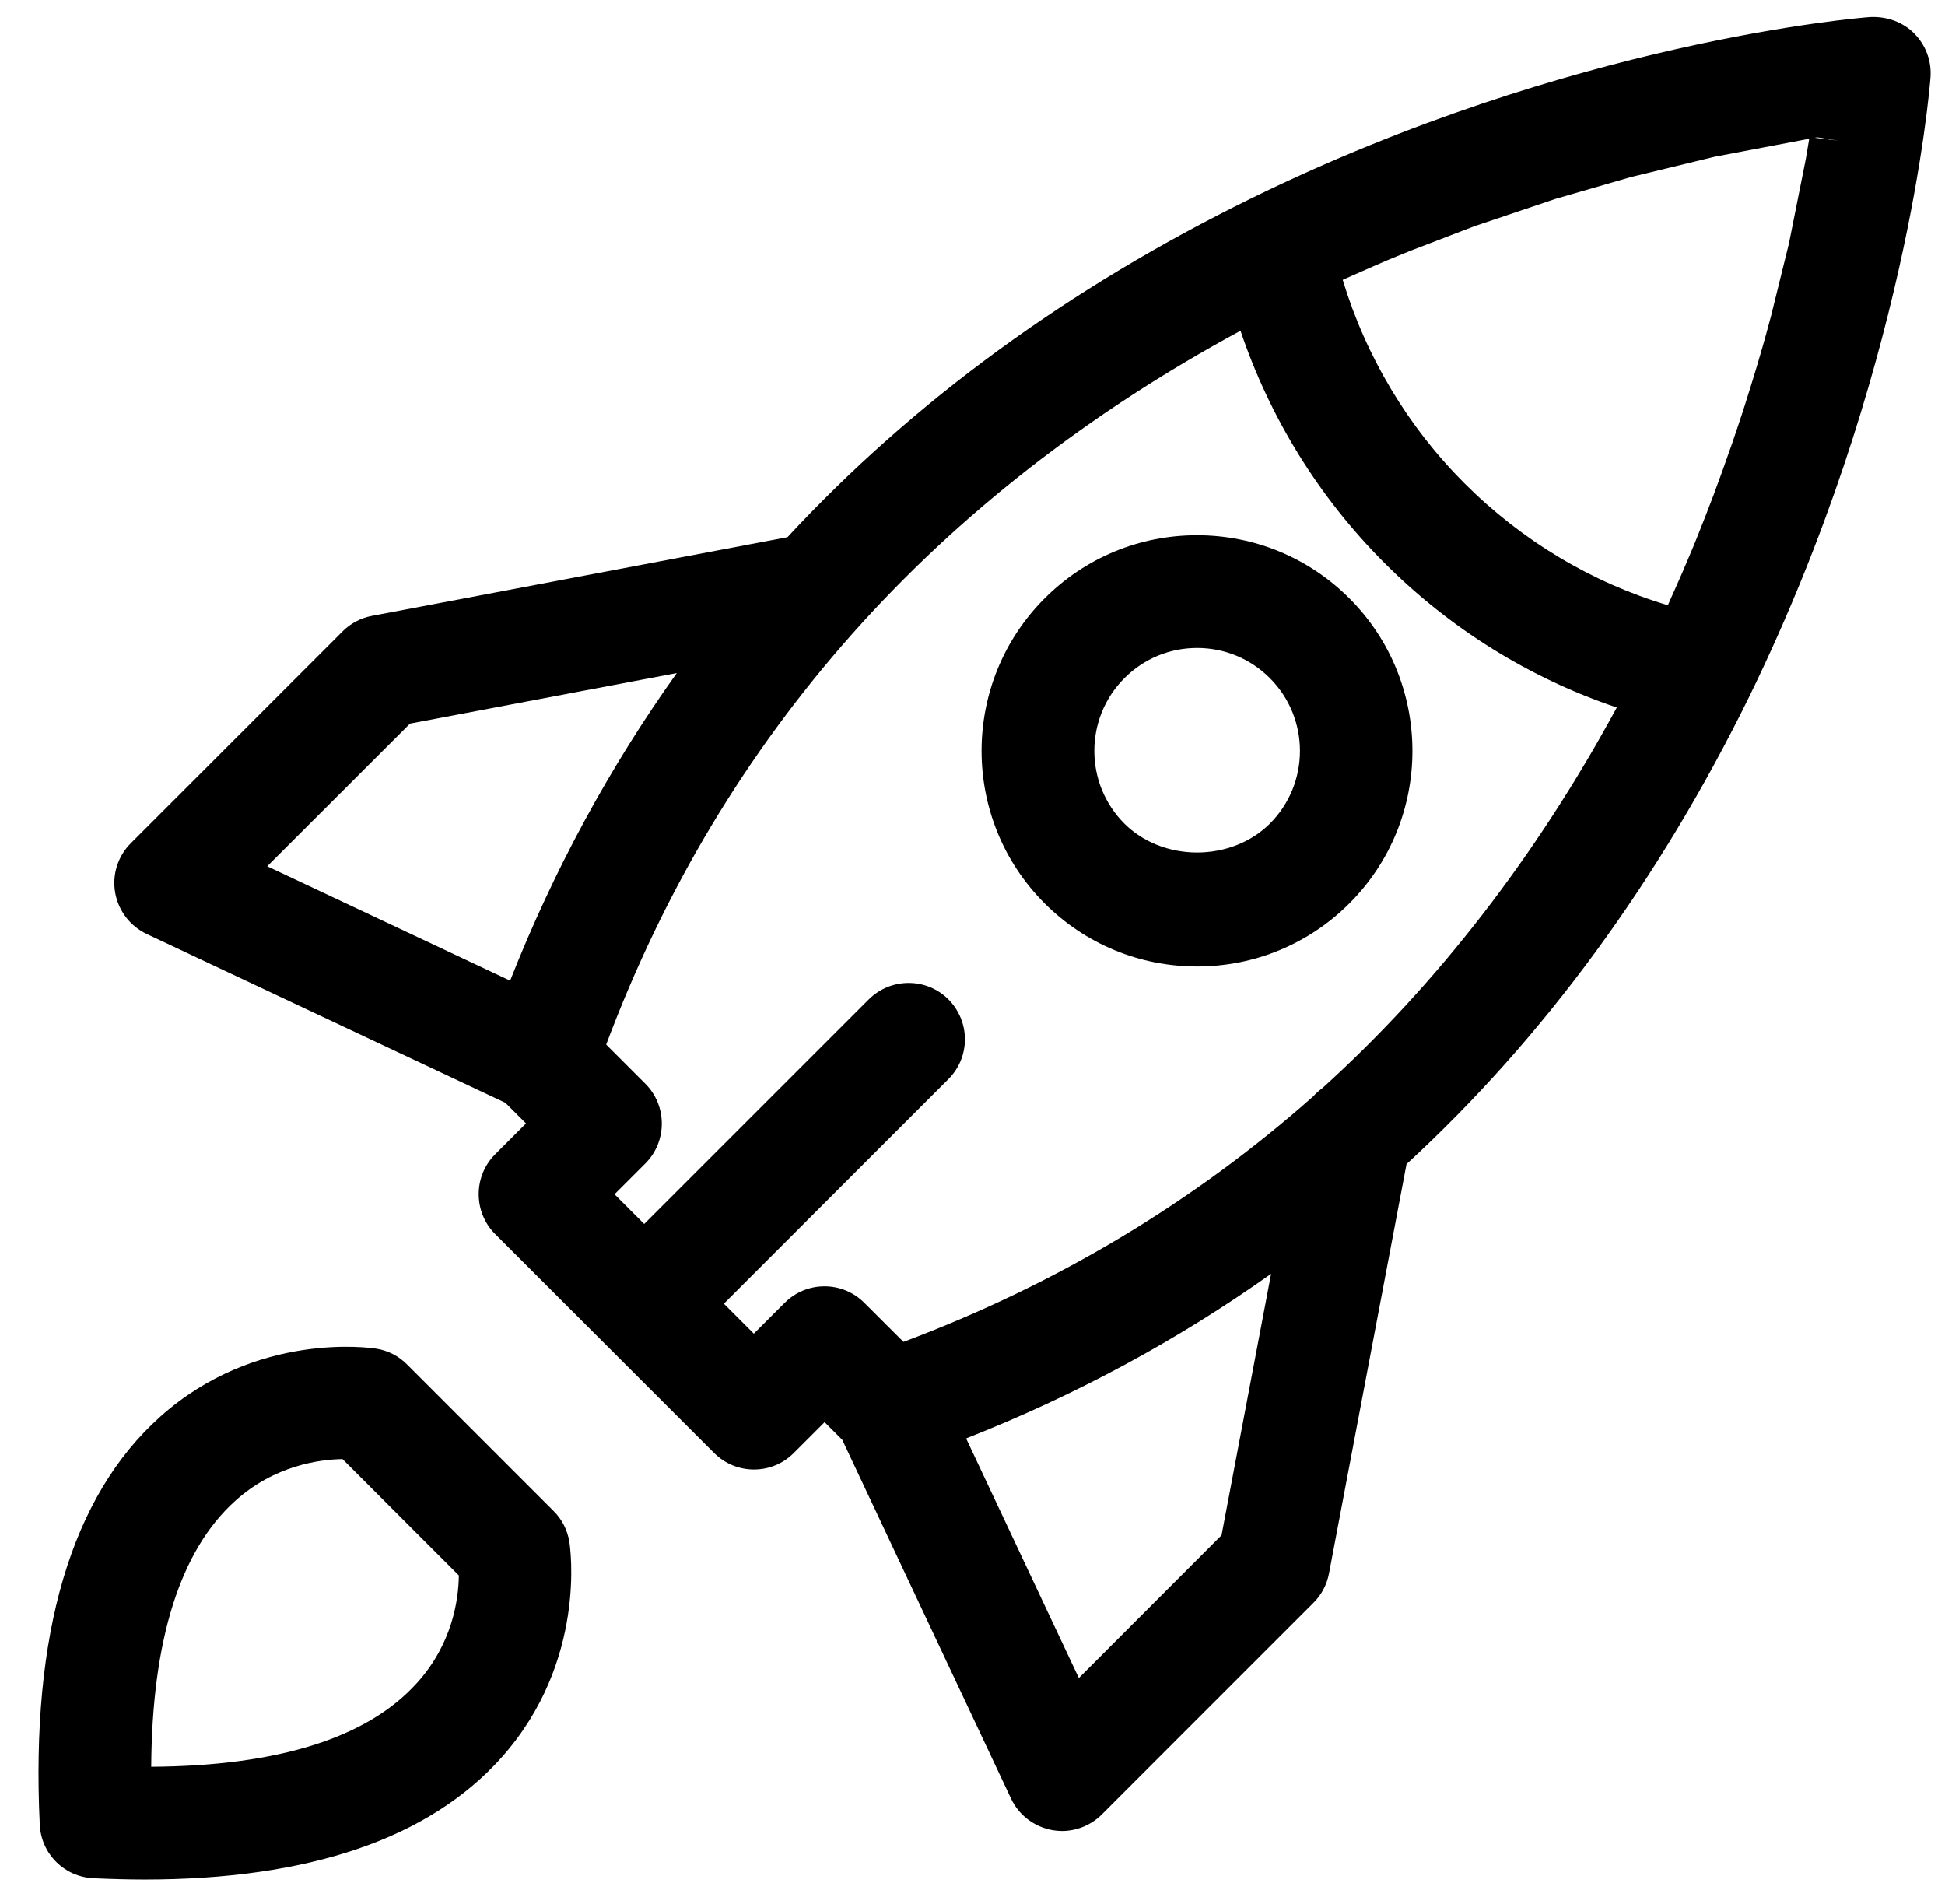 <?xml version="1.0" encoding="UTF-8"?> <svg xmlns="http://www.w3.org/2000/svg" width="47" height="46" viewBox="0 0 47 46" fill="none"><g clip-path="url(#clip0_76_1011)"><path d="M46.258 0.81C45.989 0.539 45.608 0.393 45.191 0.412C44.901 0.433 37.973 0.999 30.249 4.786C25.842 6.946 22.067 9.701 19.029 12.979L8.987 14.881C8.718 14.931 8.471 15.063 8.279 15.255L3.162 20.372C2.848 20.686 2.706 21.133 2.783 21.569C2.86 22.003 3.143 22.377 3.546 22.567L12.212 26.645L12.711 27.144L11.965 27.89C11.435 28.42 11.435 29.286 11.965 29.816L17.255 35.105C17.511 35.362 17.854 35.506 18.219 35.506C18.583 35.506 18.924 35.364 19.18 35.108L19.926 34.362L20.353 34.789L24.432 43.458C24.621 43.858 24.993 44.141 25.439 44.22C25.513 44.232 25.59 44.239 25.662 44.239C26.022 44.239 26.372 44.093 26.624 43.841L31.741 38.724C31.935 38.53 32.065 38.285 32.115 38.014L33.988 28.127C37.306 25.075 40.093 21.269 42.278 16.814C46.062 9.066 46.627 2.165 46.649 1.875C46.68 1.479 46.536 1.09 46.256 0.81H46.258ZM31.95 26.295C31.873 26.351 31.801 26.415 31.736 26.487C28.868 29.034 25.537 31.031 21.832 32.422L20.885 31.477C20.629 31.221 20.286 31.079 19.924 31.079C19.562 31.079 19.219 31.221 18.962 31.477L18.216 32.223L17.492 31.499L22.919 26.072C23.175 25.816 23.317 25.473 23.317 25.111C23.317 24.749 23.175 24.406 22.919 24.147C22.662 23.89 22.319 23.749 21.957 23.749C21.595 23.749 21.252 23.89 20.993 24.147L15.567 29.573L14.85 28.856L15.595 28.111C16.125 27.581 16.125 26.715 15.595 26.185L14.648 25.238C17.447 17.78 22.598 11.982 29.976 7.992C30.688 10.102 31.882 12.03 33.458 13.605C35.045 15.195 36.971 16.389 39.069 17.094C37.124 20.684 34.731 23.777 31.947 26.298L31.95 26.295ZM44.436 3.4L43.85 3.328L43.918 3.318L44.433 3.4H44.436ZM41.417 11.936C41.371 12.054 41.325 12.174 41.28 12.291L41.218 12.454C41.172 12.572 41.124 12.689 41.078 12.807L41.011 12.977C40.963 13.095 40.916 13.214 40.865 13.332L40.793 13.502C40.743 13.622 40.69 13.742 40.64 13.862L40.565 14.032C40.513 14.155 40.457 14.274 40.402 14.399L40.328 14.567C40.318 14.586 40.311 14.605 40.302 14.624C38.462 14.075 36.774 13.063 35.388 11.677C34.017 10.306 33.007 8.615 32.446 6.762C32.46 6.754 32.475 6.75 32.489 6.742L33.244 6.409C33.347 6.364 33.451 6.32 33.551 6.277L33.772 6.186C33.873 6.143 33.976 6.102 34.077 6.061L35.623 5.467L37.587 4.805L39.412 4.277L41.436 3.786L43.719 3.352L43.637 3.839L43.23 5.877L42.8 7.62C42.772 7.728 42.743 7.838 42.712 7.946L42.68 8.064C42.649 8.174 42.618 8.284 42.587 8.395L42.551 8.517C42.52 8.627 42.486 8.74 42.453 8.853L42.414 8.982C42.381 9.092 42.347 9.205 42.311 9.318L42.268 9.455C42.232 9.567 42.198 9.68 42.162 9.793L42.117 9.934C42.081 10.047 42.042 10.162 42.004 10.275L41.954 10.423C41.915 10.538 41.877 10.653 41.836 10.769L41.783 10.917C41.743 11.035 41.702 11.152 41.659 11.27L41.604 11.423C41.56 11.541 41.517 11.658 41.474 11.778L41.417 11.934V11.936ZM16.356 16.26C14.732 18.531 13.382 21.022 12.327 23.694L6.457 20.931L9.908 17.483L16.356 16.262V16.26ZM30.715 30.777L29.518 37.093L26.07 40.544L23.346 34.755C25.991 33.712 28.46 32.379 30.715 30.777Z" fill="black"></path><path d="M32.609 14.459C31.626 13.476 30.317 12.932 28.926 12.932C27.535 12.932 26.226 13.474 25.242 14.459C23.212 16.49 23.212 19.795 25.242 21.826C26.226 22.809 27.535 23.351 28.926 23.351C30.317 23.351 31.626 22.809 32.609 21.826C34.638 19.795 34.638 16.49 32.609 14.459ZM30.686 19.9C30.242 20.344 29.602 20.598 28.928 20.598C28.254 20.598 27.614 20.344 27.171 19.9C26.202 18.931 26.202 17.354 27.171 16.385C27.64 15.915 28.264 15.656 28.928 15.656C29.592 15.656 30.216 15.915 30.686 16.385C31.655 17.354 31.655 18.931 30.686 19.9Z" fill="black"></path><path d="M13.375 36.506L9.838 32.969C9.634 32.763 9.373 32.628 9.088 32.585C8.97 32.566 6.191 32.154 3.872 34.23C1.721 36.153 0.74 39.472 0.961 44.086C0.995 44.791 1.551 45.347 2.258 45.381C2.685 45.4 3.102 45.412 3.493 45.412C7.464 45.412 10.366 44.422 12.114 42.47C14.195 40.144 13.776 37.369 13.759 37.256C13.713 36.969 13.582 36.71 13.375 36.506ZM10.073 40.666C8.879 41.99 6.721 42.669 3.654 42.688C3.673 39.623 4.354 37.465 5.678 36.269C6.635 35.403 7.723 35.264 8.277 35.254L11.088 38.065C11.08 38.659 10.929 39.719 10.076 40.664L10.073 40.666Z" fill="black"></path></g><defs><clipPath id="clip0_76_1011"><rect width="45.724" height="45" fill="white" transform="translate(0.93 0.412)"></rect></clipPath></defs></svg> 